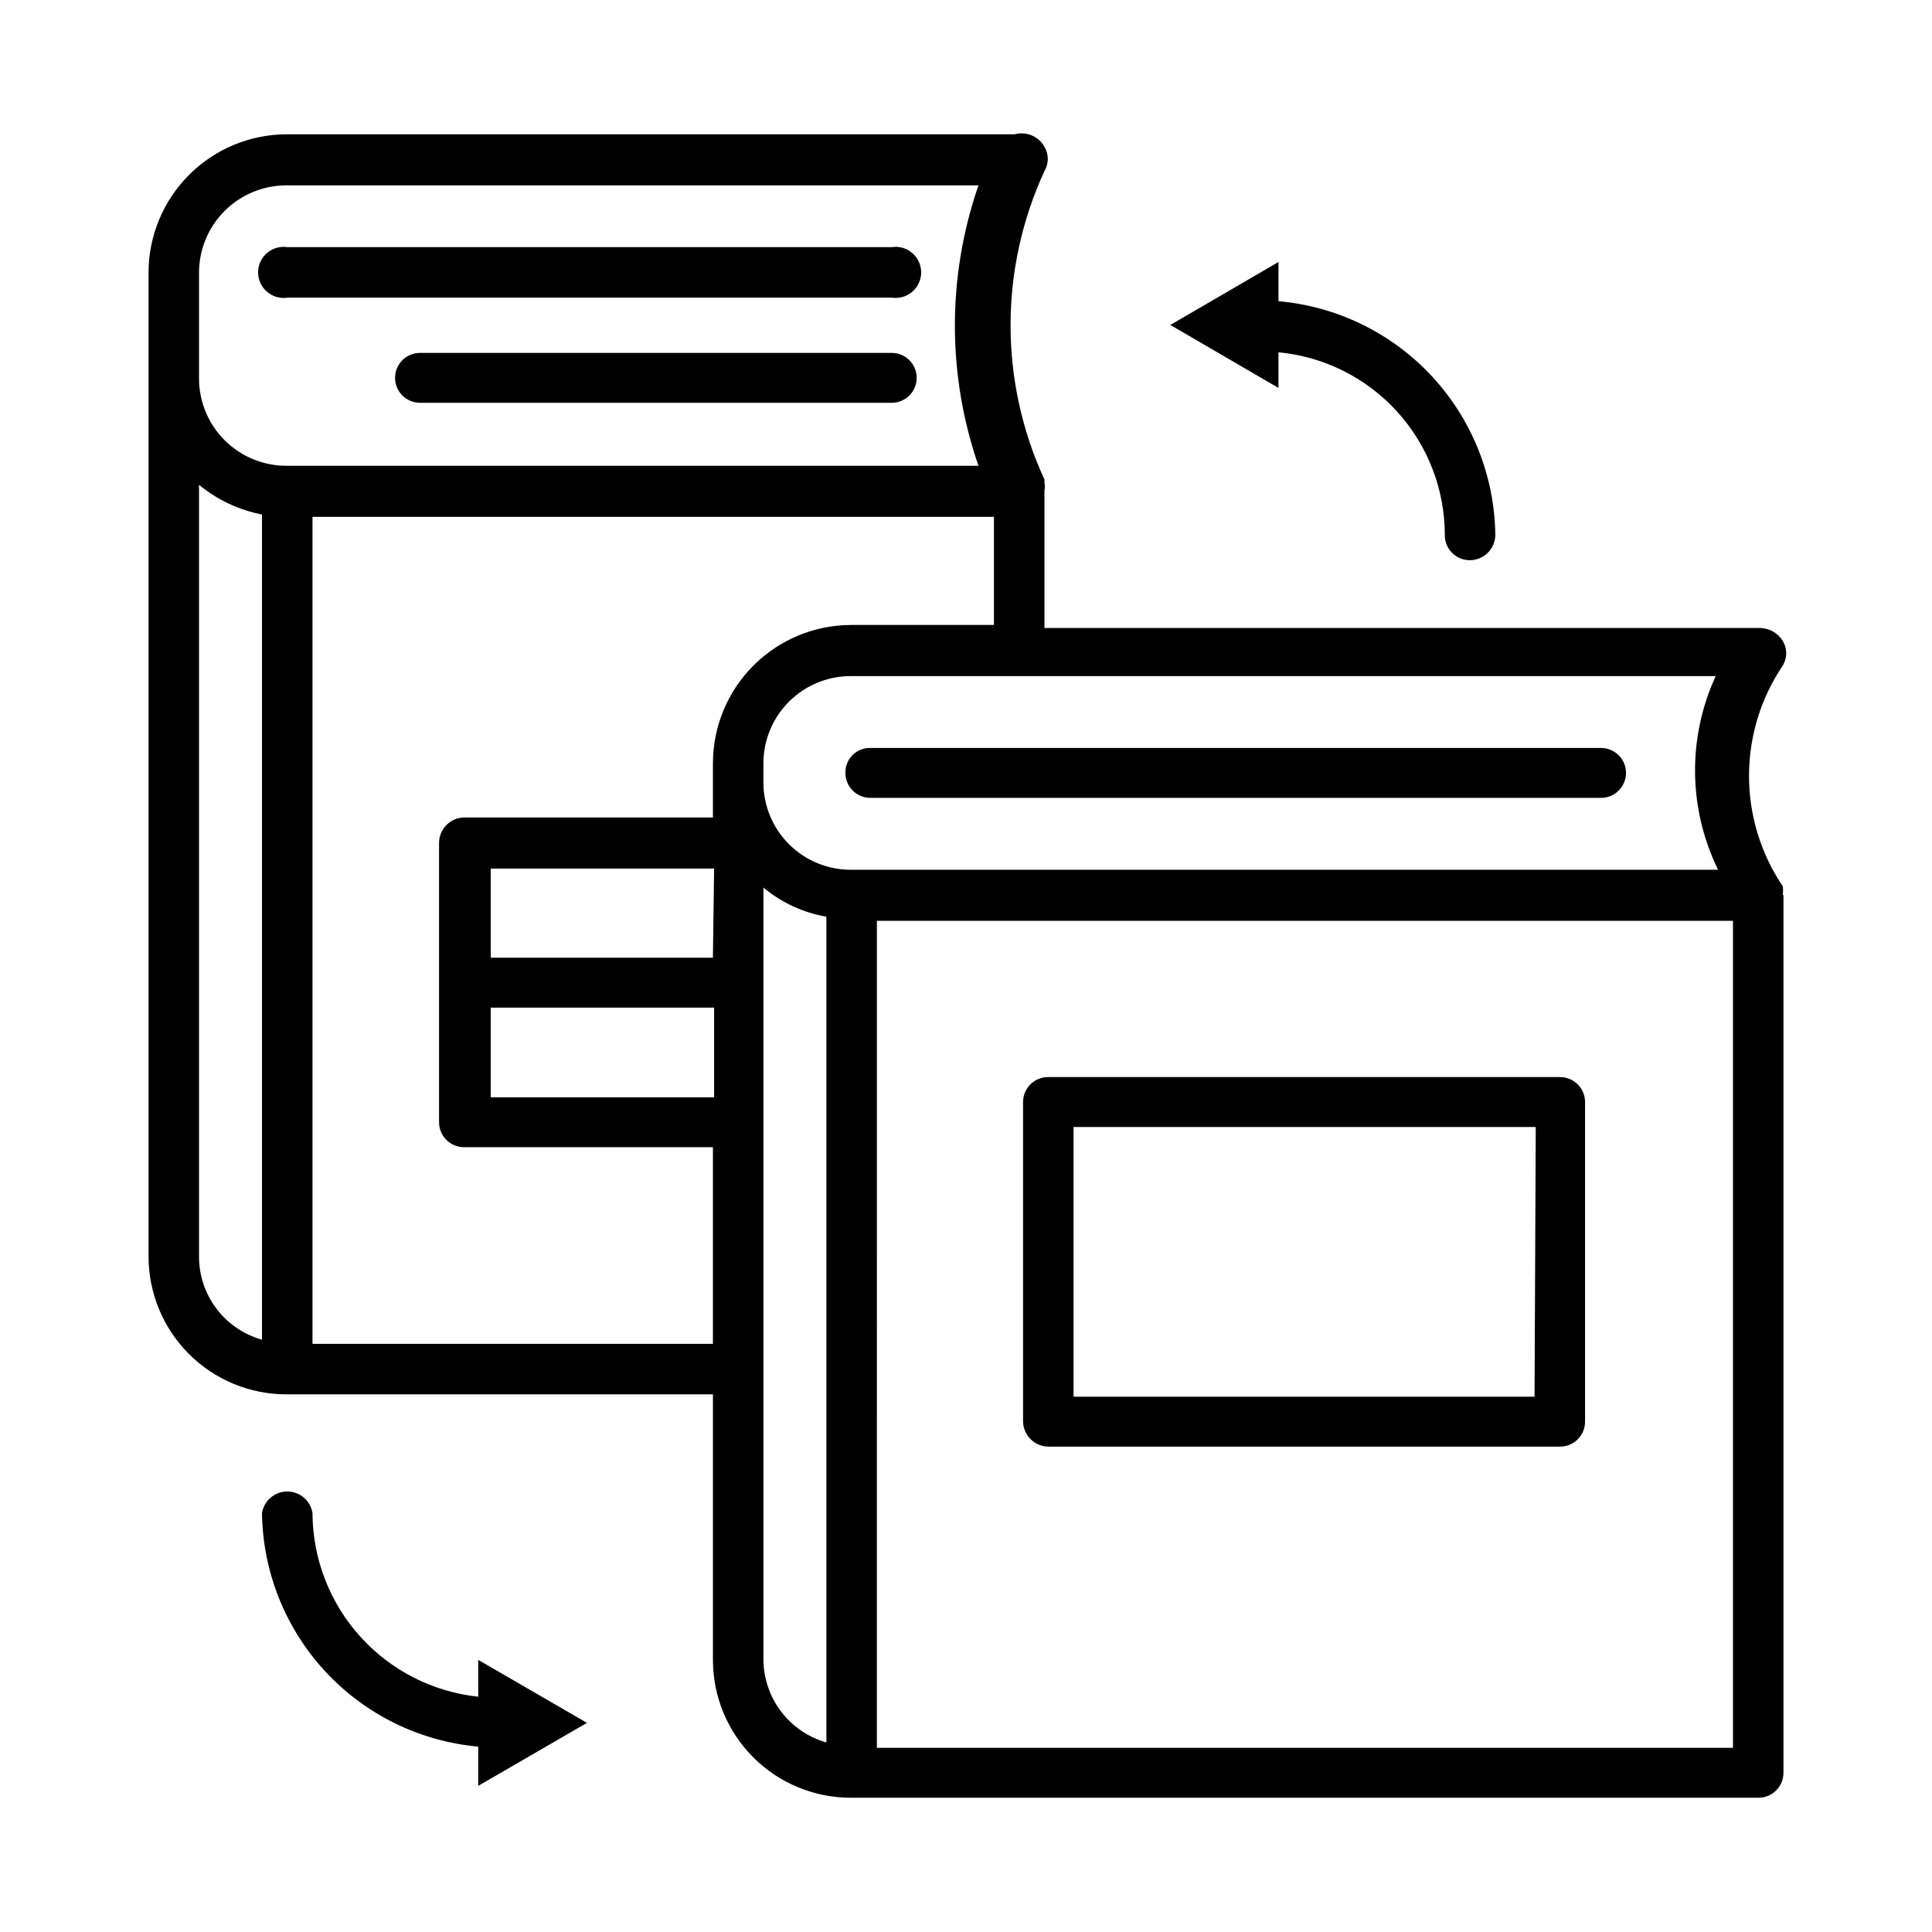 <?xml version="1.0" encoding="UTF-8"?>
<!-- Uploaded to: ICON Repo, www.svgrepo.com, Generator: ICON Repo Mixer Tools -->
<svg fill="#000000" width="800px" height="800px" version="1.1" viewBox="144 144 512 512" xmlns="http://www.w3.org/2000/svg">
 <g>
  <path d="m220.2 222.88h160.12c1.949 0.301 3.938-0.27 5.438-1.555 1.496-1.285 2.359-3.164 2.359-5.137 0-1.977-0.863-3.852-2.359-5.141-1.5-1.285-3.488-1.852-5.438-1.551h-160.12c-1.953-0.301-3.941 0.266-5.438 1.551-1.5 1.289-2.363 3.164-2.363 5.141 0 1.973 0.863 3.852 2.363 5.137 1.496 1.285 3.484 1.855 5.438 1.555z"/>
  <path d="m380.32 237.52h-125.01c-3.652 0-6.613 2.961-6.613 6.613 0 3.652 2.961 6.613 6.613 6.613h125.01c3.648 0 6.609-2.961 6.609-6.613 0-3.652-2.961-6.613-6.609-6.613z"/>
  <path d="m616.48 381.11c0.074-0.734 0.074-1.473 0-2.203-5.848-8.648-8.973-18.848-8.973-29.285s3.125-20.637 8.973-29.285c1.184-1.988 1.184-4.465 0-6.453-1.281-2.094-3.531-3.398-5.984-3.465h-189.71v-36.367c0.148-0.727 0.148-1.477 0-2.203v-0.789c-11.969-25.922-11.969-55.789 0-81.711 1.188-1.988 1.188-4.469 0-6.457-1.555-2.777-4.801-4.144-7.871-3.305h-193.02c-9.703 0.043-18.992 3.926-25.836 10.801-6.848 6.875-10.691 16.18-10.691 25.883v260.56c-0.039 9.715 3.789 19.047 10.645 25.93 6.852 6.887 16.168 10.754 25.883 10.754h113.04v70.379c0 9.715 3.867 19.027 10.754 25.883 6.883 6.856 16.215 10.684 25.93 10.641h240.25c1.781 0.043 3.504-0.633 4.777-1.879 1.273-1.246 1.992-2.949 1.992-4.734v-232.54zm-17.16-6.613h-229.71c-6.168 0.043-12.094-2.375-16.469-6.723-4.375-4.344-6.832-10.254-6.832-16.422v-5.039 0.004c0-6.168 2.457-12.078 6.832-16.422s10.301-6.766 16.469-6.723h229.07c-7.512 16.332-7.281 35.18 0.629 51.324zm-266.39 23.301h-58.883v-23.617h59.199zm-58.883 13.227h59.199v23.773h-59.199zm-54.16-217.9h183.42c-8.336 24.07-8.336 50.242 0 74.312h-183.42c-6.137 0-12.023-2.438-16.363-6.777-4.344-4.34-6.781-10.227-6.781-16.367v-28.023c0-6.137 2.438-12.023 6.781-16.367 4.34-4.34 10.227-6.777 16.363-6.777zm-23.145 283.39v-204.04c4.816 3.981 10.555 6.688 16.688 7.871v218.68c-4.832-1.348-9.09-4.254-12.105-8.27-3.019-4.012-4.629-8.906-4.582-13.93zm30.07 23.613v-219.16h180.59v28.652h-37.785v0.004c-9.73 0-19.059 3.863-25.941 10.742-6.879 6.879-10.742 16.211-10.742 25.941v14.328l-65.812-0.004c-3.738 0-6.769 3.031-6.769 6.773v73.996c0 1.781 0.719 3.488 1.992 4.731 1.277 1.246 2.996 1.922 4.777 1.883h65.809v52.113zm119.5 83.758v-204.67h0.004c4.785 3.996 10.543 6.656 16.688 7.715v218.84c-4.769-1.359-8.973-4.223-11.98-8.168-3.008-3.945-4.66-8.758-4.707-13.715zm30.07 23.301 0.004-219.16h226.87v219.16z"/>
  <path d="m568.3 342.22h-193.65c-1.742-0.043-3.422 0.617-4.668 1.832-1.246 1.215-1.945 2.883-1.945 4.621-0.043 1.781 0.633 3.504 1.879 4.777 1.246 1.277 2.953 1.996 4.734 1.992h193.65-0.004c3.652 0 6.613-2.961 6.613-6.609 0-3.652-2.961-6.613-6.613-6.613z"/>
  <path d="m557.44 429.44h-135.55c-1.781-0.043-3.504 0.633-4.777 1.879-1.273 1.246-1.992 2.949-1.992 4.731v84.547c0 3.738 3.031 6.769 6.769 6.769h135.55c1.781 0 3.488-0.719 4.734-1.992 1.242-1.273 1.922-2.996 1.879-4.777v-84.547c0-3.648-2.961-6.609-6.613-6.609zm-6.769 84.703h-122.17v-71.48h122.49z"/>
  <path d="m482.81 237.36c12.043 1.133 23.227 6.715 31.379 15.652 8.148 8.934 12.68 20.586 12.703 32.68-0.043 1.781 0.637 3.504 1.883 4.777 1.242 1.277 2.949 1.996 4.731 1.992 1.797 0 3.519-0.711 4.789-1.98s1.98-2.992 1.98-4.789c-0.211-15.598-6.207-30.562-16.824-41.996-10.617-11.43-25.102-18.512-40.641-19.875v-10.395l-28.656 16.691 28.652 16.688z"/>
  <path d="m270.74 593.65c-12.023-1.277-23.156-6.949-31.262-15.926-8.105-8.977-12.613-20.629-12.664-32.723-0.508-3.301-3.348-5.738-6.691-5.738-3.34 0-6.18 2.438-6.691 5.738 0.211 15.574 6.184 30.52 16.77 41.949 10.586 11.426 25.027 18.527 40.539 19.926v10.391l28.812-16.688-28.812-16.688z"/>
 </g>
</svg>